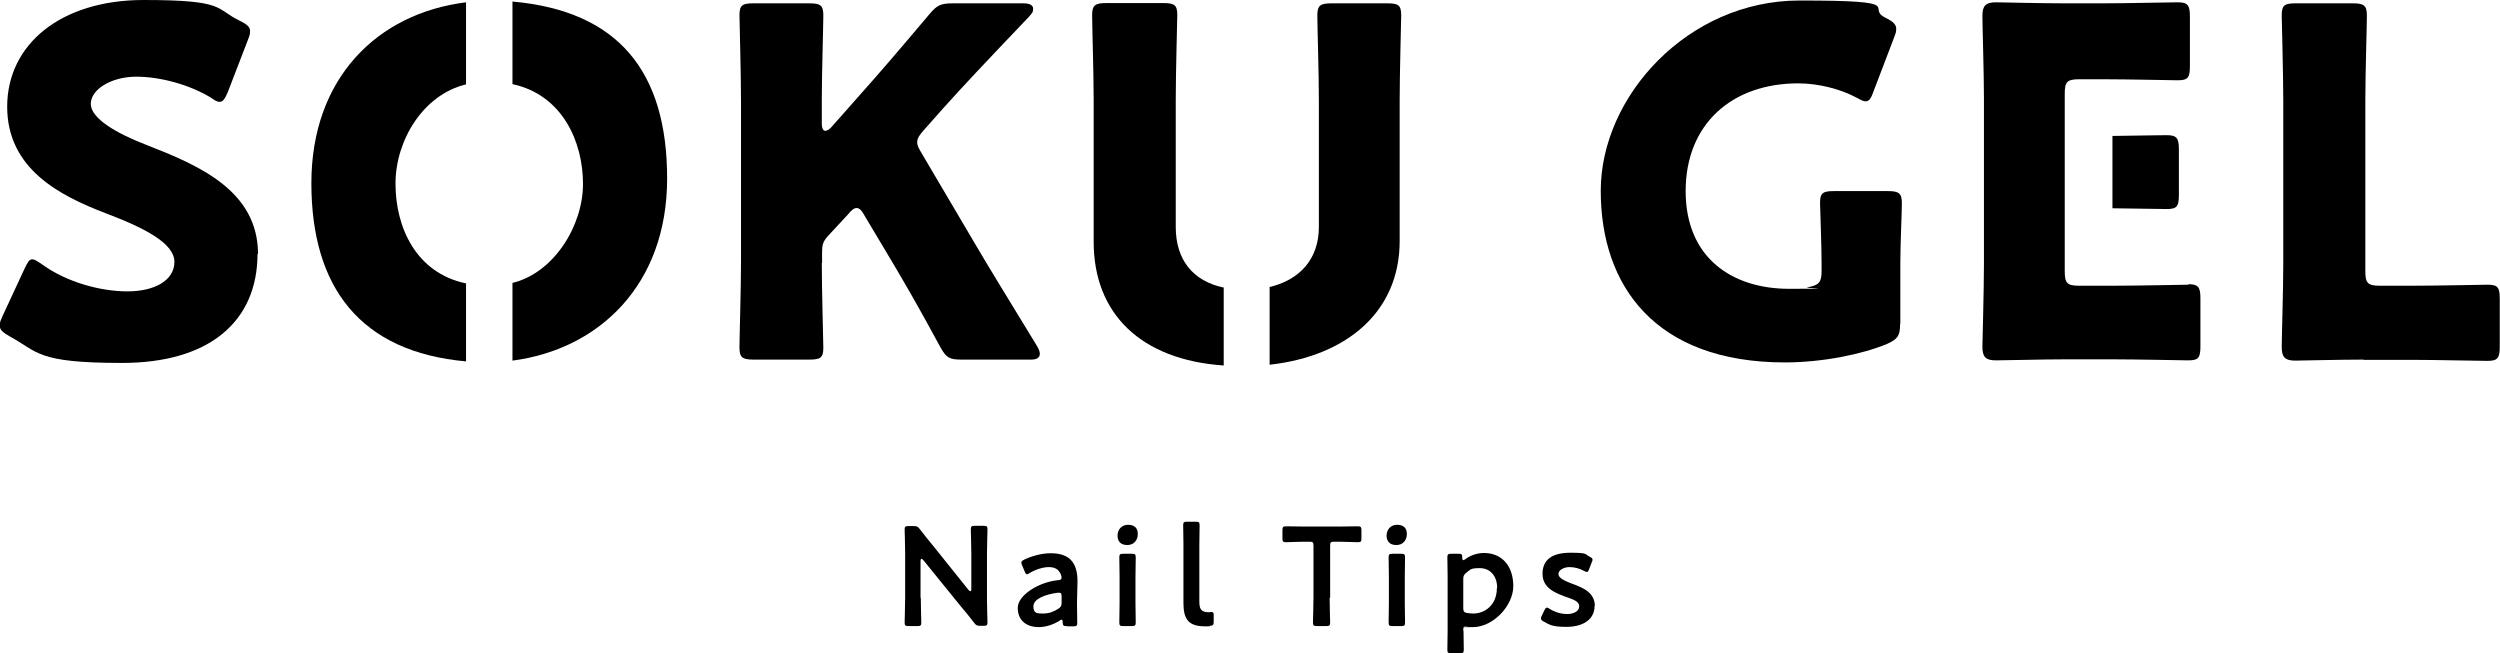 <svg viewBox="0 0 974.7 254.7" xmlns="http://www.w3.org/2000/svg" id="_レイヤー_2"><g id="_レイヤー_3"><path d="M359,233.1c0,3.2.2,9.2.2,9.6,0,1.2-.3,1.4-1.6,1.4h-3.3c-1.3,0-1.6-.2-1.6-1.4s.2-6.4.2-9.6v-17.5c0-3.1-.2-8.7-.2-9.1,0-1.2.3-1.4,1.6-1.4h1.8c1.4,0,1.8.2,2.6,1.3,1.7,2.3,3.5,4.4,5.2,6.5l13.7,17.1c.3.3.5.5.7.5.3,0,.4-.3.4-.9v-13.6c0-3.2-.2-9.2-.2-9.6,0-1.2.3-1.4,1.6-1.4h3.3c1.3,0,1.6.2,1.6,1.4s-.2,6.4-.2,9.6v17.5c0,3,.2,8.7.2,9.1,0,1.2-.3,1.4-1.6,1.4h-1.1c-1.4,0-1.8-.2-2.6-1.3-1.6-2.1-3.2-4.1-5.1-6.3l-14.6-18c-.3-.3-.5-.5-.7-.5-.3,0-.4.3-.4.9v14.2Z"></path><path d="M415.9,244.1c-1.3,0-1.5-.1-1.6-1.6,0-.6-.1-.9-.4-.9s-.4.1-.8.4c-2.4,1.5-5.3,2.5-8.1,2.5-4.7,0-8.2-2.5-8.2-7.5s8.3-10.1,15.7-10.8c.9,0,1.3-.3,1.4-.9,0-.5-.3-1.7-.9-2.4-.8-1.2-2.1-1.8-4.2-1.8s-5.3,1-7.3,2.3c-.5.3-.8.5-1.1.5s-.6-.3-.9-1.1l-1-2.4c-.2-.4-.3-.8-.3-1,0-.5.3-.8,1.1-1.2,2.9-1.4,6.8-2.5,10.3-2.5,7,0,10.5,3.2,10.5,11l-.2,8.3c0,3.1.1,7.1.1,8s-.3,1.2-1.5,1.2h-2.5ZM413,231.1c-.2,0-.4,0-.7,0-5.1.7-9.4,2.5-9.4,5.3s1.5,2.8,3.8,2.8,4.1-.7,5.8-1.8c1.1-.7,1.4-1.1,1.4-2.4v-2.4c0-1.1-.2-1.5-.9-1.5Z"></path><path d="M443.6,208.2c0,2.4-1.5,4.3-4.1,4.3s-3.8-1.5-3.8-3.7,1.5-4.2,4.1-4.2,3.8,1.4,3.8,3.5ZM438,244.1c-1.3,0-1.6-.2-1.6-1.4s.1-4.9.1-7.4v-10.6c0-2.5-.1-7-.1-7.4,0-1.2.3-1.4,1.6-1.4h3.2c1.3,0,1.6.2,1.6,1.4s-.1,4.9-.1,7.4v10.6c0,2.5.1,7,.1,7.4,0,1.2-.3,1.4-1.6,1.4h-3.2Z"></path><path d="M471.5,244.2c-.5,0-1.1,0-1.6,0-6.4,0-8.5-2.6-8.5-9.1v-22.9c0-2.3-.1-7-.1-7.4,0-1.2.3-1.4,1.6-1.4h3.2c1.3,0,1.6.2,1.6,1.4s-.1,4.9-.1,7.4v22.3c0,2.8.6,4.1,3.4,4.2.4,0,1.1-.1,1.4-.1.5,0,.8.3.8,1v2.8c0,1.3-.3,1.5-1.5,1.6Z"></path><path d="M518.4,233.1c0,3.2.2,9.2.2,9.6,0,1.2-.3,1.4-1.6,1.4h-3.5c-1.3,0-1.6-.2-1.6-1.4s.2-6.4.2-9.6v-20.3c0-1.4-.3-1.6-1.6-1.6h-1.7c-2.3,0-7,.2-7.4.2-1.2,0-1.4-.3-1.4-1.6v-3c0-1.3.2-1.6,1.4-1.6s5.4.1,8,.1h12c2.6,0,7.6-.1,8-.1,1.2,0,1.4.3,1.4,1.6v3c0,1.3-.2,1.6-1.4,1.6s-5.1-.2-7.4-.2h-1.8c-1.4,0-1.6.3-1.6,1.6v20.3Z"></path><path d="M548.5,208.2c0,2.4-1.5,4.3-4.1,4.3s-3.8-1.5-3.8-3.7,1.5-4.2,4.1-4.2,3.8,1.4,3.8,3.5ZM543,244.1c-1.3,0-1.6-.2-1.6-1.4s.1-4.9.1-7.4v-10.6c0-2.5-.1-7-.1-7.4,0-1.2.3-1.4,1.6-1.4h3.2c1.3,0,1.6.2,1.6,1.4s-.1,4.9-.1,7.4v10.6c0,2.5.1,7,.1,7.4,0,1.2-.3,1.4-1.6,1.4h-3.2Z"></path><path d="M570.6,245.9c0,2.5.1,7,.1,7.4,0,1.2-.3,1.4-1.6,1.4h-3.2c-1.3,0-1.6-.2-1.6-1.4s.1-4.9.1-7.4v-21.2c0-2.5-.1-7-.1-7.4,0-1.2.3-1.4,1.6-1.4h2.7c1.3,0,1.5.2,1.5,1.5,0,.7.2,1,.4,1s.4-.1.8-.4c1.9-1.4,4.4-2.4,7.3-2.4,7,0,11.4,5.1,11.4,12.9s-8,16-15.7,16-1.5,0-2.2-.2c-.3,0-.5,0-.8,0-.7,0-.8.3-.8,1.4v.3ZM583.7,229.2c0-4.9-2.9-7.7-6.8-7.7s-3.6.7-5.1,1.7c-1,.8-1.3,1.3-1.3,2.5v11.4c0,1.3.3,1.7,1.6,1.9.7.1,1.4.2,2.3.2,4.7,0,9.2-3.5,9.2-9.9Z"></path><path d="M621.7,236.2c0,5.8-5.2,8.2-10.9,8.2s-6.6-.8-9-2.1c-.7-.4-1-.7-1-1.2s.1-.6.3-1l1-2.1c.4-.8.6-1.1,1-1.1s.6.2,1.1.5c1.9,1.2,4.4,2,6.8,2s4.7-1,4.7-3-2.4-2.7-5.2-3.7c-4.1-1.5-9.1-3.4-9.1-9s3.9-8.2,10.9-8.2,5.5.6,7.4,1.5c.8.4,1.2.7,1.2,1.2s-.1.5-.3,1l-1,2.6c-.3.8-.5,1.2-.9,1.2s-.6-.2-1.1-.4c-1.6-.9-3.6-1.5-5.7-1.5s-4.3,1.1-4.3,2.7,2.5,2.7,5.4,3.8c4.1,1.5,8.8,3.4,8.8,8.7Z"></path><path d="M100.4,98.9c0,26.8-19.2,42.6-52.8,42.6s-32.6-4.3-43.9-10.4c-2.6-1.5-3.8-2.5-3.8-4.1s.4-2.1,1.1-3.8l8.5-18.3c1.1-2.4,1.9-3.8,3-3.8s2.1.8,3.8,1.9c9.6,7,22.8,10.6,33.4,10.6s18.3-4.3,18.3-11.5-11.5-13.2-26.9-19C23.4,76.3,2.8,65.9,2.8,41.6S23.7,0,56,0s27.7,3.4,37.5,8.1c2.6,1.3,4,2.3,4,4s-.4,2.1-.9,3.6l-7.7,20c-1.1,2.6-1.9,4-3.2,4s-1.9-.6-3.6-1.7c-8.1-4.9-19.4-8.1-29-8.1s-17.7,4.9-17.7,10.6,10,11.5,21.7,16c20.2,7.9,43.5,17.7,43.5,42.6"></path><path d="M320.4,102.5c0,10,.6,31.7.6,33,0,4-1.1,4.7-5.5,4.7h-21.7c-4.3,0-5.5-.8-5.5-4.7s.6-23,.6-33v-63.5c0-10-.6-31.7-.6-33,0-4,1.1-4.7,5.5-4.7h21.7c4.3,0,5.5.7,5.5,4.7s-.6,23-.6,33v9.2c0,1.9.6,2.8,1.3,2.8s1.5-.4,2.5-1.5l11.5-13c7.4-8.3,13.6-15.5,26.6-30.9,3-3.6,4.5-4.3,9.2-4.3h27.5c2.4,0,3.8.7,3.8,2.1s-.4,1.7-1.7,3.2c-18.3,19.2-24.7,26-33,35.2l-7.9,8.9c-1.7,1.9-2.6,3.2-2.6,4.7s.6,2.4,1.7,4.3l20.7,35.1c5.1,8.7,10.2,17,24.3,40.1.8,1.3,1.1,2.3,1.1,3,0,1.5-1.1,2.3-3.4,2.3h-27.1c-4.9,0-6-.8-8.3-4.9-9-16.6-13.4-24.1-18.3-32.4l-11.1-18.6c-1.1-2.1-2.1-3.2-3.2-3.2s-2.1.9-3.4,2.5l-7.7,8.3c-2.1,2.3-2.4,3.6-2.4,6.6v4.1Z"></path><path d="M740.8,126.4c0,4.5-.9,5.8-5.1,7.7-9.6,4-25.1,7.2-39.8,7.2-50.7,0-71.8-30-71.8-66.9S658.1.2,701.6.2s25.1,2.8,33.7,6.8c2.6,1.3,4,2.5,4,4.2s-.4,2.1-.9,3.6l-7.9,20.7c-.9,2.6-1.7,4-3,4s-2.1-.6-3.8-1.5c-6-3.2-14.5-5.5-22.6-5.5-25.8,0-43.9,15.8-43.9,42s18.3,38.1,40.3,38.1,4.9-.2,7.2-.6c4.5-.8,5.5-1.9,5.5-6.4v-2.8c0-7.5-.6-22.2-.6-23.6,0-4,1.1-4.7,5.5-4.7h20.9c4.3,0,5.5.8,5.5,4.7s-.6,16-.6,23.6v23.7Z"></path><path d="M921.5,140.2c-8.7,0-25.3.4-26.6.4-4,0-5.3-1.3-5.3-5.3s.6-22.2.6-32.2V39c0-10-.6-31.7-.6-33,0-4,1.1-4.7,5.5-4.7h22.2c4.3,0,5.5.8,5.5,4.7s-.6,23-.6,33v66.7c0,4.7.9,5.7,5.7,5.7h12.8c8.9,0,27.9-.4,29.2-.4,4,0,4.7,1.1,4.7,5.5v18.7c0,4.3-.8,5.5-4.7,5.5s-20.4-.4-29.2-.4h-19.2Z"></path><path d="M181.7,110.5c-19.6-4.1-27.5-22-27.5-38.9s10.8-34.7,27.5-38.7V.9c-34.7,4.3-60.3,29.7-60.3,70.5s19.2,65.8,60.3,69.5v-30.5Z"></path><path d="M199.8.6v32.2c19.5,4.2,27.5,22.5,27.5,38.9s-11.4,34.7-27.5,38.6v30.3c33.6-4.4,60.3-29.4,60.3-71S241.2,4.3,199.8.6"></path><path d="M540.8,1.3h-21.7c-4.3,0-5.5.8-5.5,4.7s.6,23,.6,33v49.4c0,12.7-7.5,20.7-19.2,23.5v30.3c30.4-3.4,50.7-20.9,50.7-48.2v-55c0-10,.6-31.7.6-33,0-4-1.1-4.7-5.5-4.7"></path><path d="M477,112.1c-11.8-2.5-18.6-10.7-18.6-23.6v-49.6c0-10,.6-31.7.6-33,0-4-1.1-4.7-5.5-4.7h-22.2c-4.3,0-5.5.8-5.5,4.7s.6,23,.6,33v55.4c0,28,18.4,46,50.7,48.2v-30.5Z"></path><path d="M853.3,111c-1.3,0-20.3.4-29.2.4h-13.4c-4.7,0-5.7-.9-5.7-5.7V36.6c0-4.7.9-5.7,5.7-5.7h9.2c8.9,0,27.9.4,29.2.4,4,0,4.7-1.1,4.7-5.5V6.4c0-4.3-.8-5.5-4.7-5.5s-20.4.4-29.2.4h-15.1c-8.7,0-25.2-.4-26.6-.4-4,0-5.3,1.3-5.3,5.3s.6,22.2.6,32.2v64.6c0,10-.6,30.9-.6,32.2,0,4,1.3,5.3,5.3,5.3s17.9-.4,26.6-.4h19.2c8.9,0,27.9.4,29.2.4,4,0,4.7-1.1,4.7-5.5v-18.7c0-4.3-.8-5.5-4.7-5.5"></path><path d="M849.5,76.1v-17.9c0-4.3-.8-5.5-4.7-5.5s-12,.2-21.2.3v28.2c9.2.1,20.2.3,21.2.3,4,0,4.7-1.1,4.7-5.5"></path></g></svg>